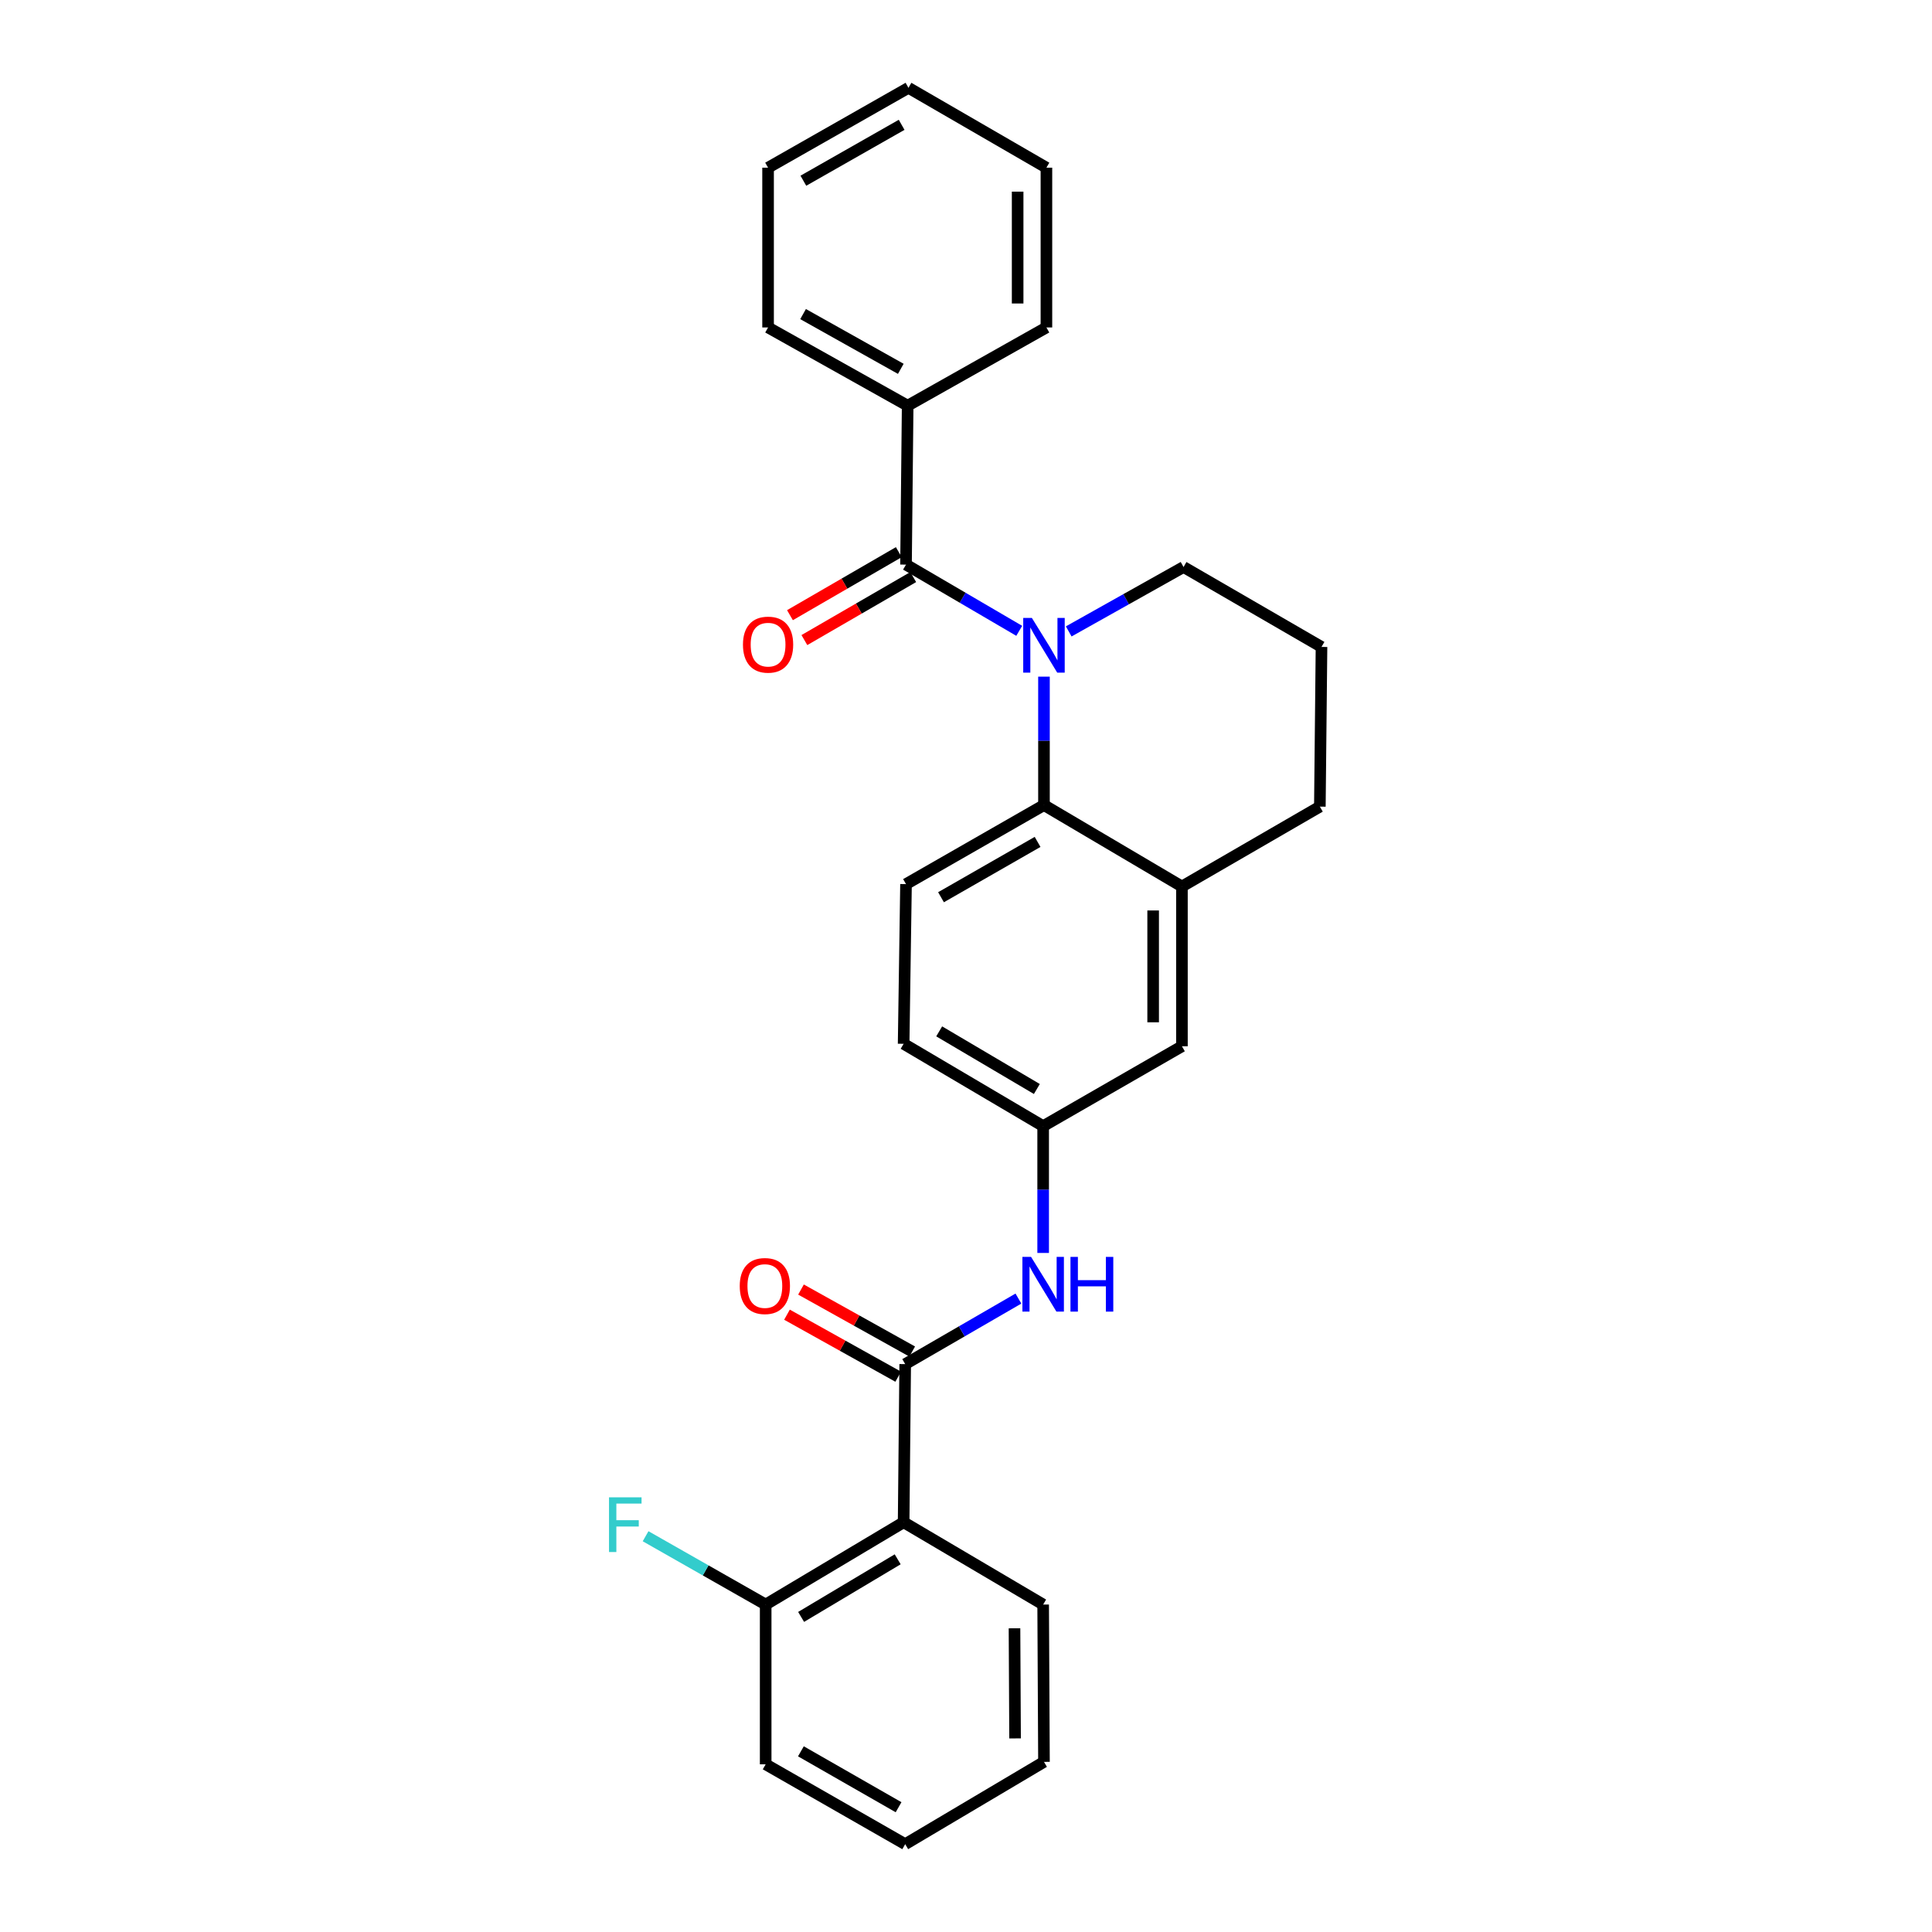 <?xml version='1.0' encoding='iso-8859-1'?>
<svg version='1.1' baseProfile='full'
              xmlns='http://www.w3.org/2000/svg'
                      xmlns:rdkit='http://www.rdkit.org/xml'
                      xmlns:xlink='http://www.w3.org/1999/xlink'
                  xml:space='preserve'
width='1000px' height='1000px' viewBox='0 0 1000 1000'>
<!-- END OF HEADER -->
<rect style='opacity:1.0;fill:#FFFFFF;stroke:none' width='1000' height='1000' x='0' y='0'> </rect>
<path class='bond-0' d='M 527.55,326.514 L 498.251,309.378' style='fill:none;fill-rule:evenodd;stroke:#0000FF;stroke-width:6px;stroke-linecap:butt;stroke-linejoin:miter;stroke-opacity:1' />
<path class='bond-0' d='M 498.251,309.378 L 468.951,292.243' style='fill:none;fill-rule:evenodd;stroke:#000000;stroke-width:6px;stroke-linecap:butt;stroke-linejoin:miter;stroke-opacity:1' />
<path class='bond-2' d='M 540.358,350.232 L 540.358,383.47' style='fill:none;fill-rule:evenodd;stroke:#0000FF;stroke-width:6px;stroke-linecap:butt;stroke-linejoin:miter;stroke-opacity:1' />
<path class='bond-2' d='M 540.358,383.47 L 540.358,416.708' style='fill:none;fill-rule:evenodd;stroke:#000000;stroke-width:6px;stroke-linecap:butt;stroke-linejoin:miter;stroke-opacity:1' />
<path class='bond-13' d='M 553.169,326.819 L 582.885,310.151' style='fill:none;fill-rule:evenodd;stroke:#0000FF;stroke-width:6px;stroke-linecap:butt;stroke-linejoin:miter;stroke-opacity:1' />
<path class='bond-13' d='M 582.885,310.151 L 612.601,293.484' style='fill:none;fill-rule:evenodd;stroke:#000000;stroke-width:6px;stroke-linecap:butt;stroke-linejoin:miter;stroke-opacity:1' />
<path class='bond-8' d='M 465.219,285.796 L 437.051,302.106' style='fill:none;fill-rule:evenodd;stroke:#000000;stroke-width:6px;stroke-linecap:butt;stroke-linejoin:miter;stroke-opacity:1' />
<path class='bond-8' d='M 437.051,302.106 L 408.883,318.415' style='fill:none;fill-rule:evenodd;stroke:#FF0000;stroke-width:6px;stroke-linecap:butt;stroke-linejoin:miter;stroke-opacity:1' />
<path class='bond-8' d='M 472.684,298.689 L 444.516,314.998' style='fill:none;fill-rule:evenodd;stroke:#000000;stroke-width:6px;stroke-linecap:butt;stroke-linejoin:miter;stroke-opacity:1' />
<path class='bond-8' d='M 444.516,314.998 L 416.347,331.307' style='fill:none;fill-rule:evenodd;stroke:#FF0000;stroke-width:6px;stroke-linecap:butt;stroke-linejoin:miter;stroke-opacity:1' />
<path class='bond-12' d='M 468.951,292.243 L 469.804,209.977' style='fill:none;fill-rule:evenodd;stroke:#000000;stroke-width:6px;stroke-linecap:butt;stroke-linejoin:miter;stroke-opacity:1' />
<path class='bond-1' d='M 468.529,706.061 L 497.831,689.1' style='fill:none;fill-rule:evenodd;stroke:#000000;stroke-width:6px;stroke-linecap:butt;stroke-linejoin:miter;stroke-opacity:1' />
<path class='bond-1' d='M 497.831,689.1 L 527.134,672.14' style='fill:none;fill-rule:evenodd;stroke:#0000FF;stroke-width:6px;stroke-linecap:butt;stroke-linejoin:miter;stroke-opacity:1' />
<path class='bond-3' d='M 468.529,706.061 L 467.718,787.912' style='fill:none;fill-rule:evenodd;stroke:#000000;stroke-width:6px;stroke-linecap:butt;stroke-linejoin:miter;stroke-opacity:1' />
<path class='bond-11' d='M 472.156,699.555 L 443.376,683.51' style='fill:none;fill-rule:evenodd;stroke:#000000;stroke-width:6px;stroke-linecap:butt;stroke-linejoin:miter;stroke-opacity:1' />
<path class='bond-11' d='M 443.376,683.51 L 414.595,667.466' style='fill:none;fill-rule:evenodd;stroke:#FF0000;stroke-width:6px;stroke-linecap:butt;stroke-linejoin:miter;stroke-opacity:1' />
<path class='bond-11' d='M 464.902,712.567 L 436.122,696.522' style='fill:none;fill-rule:evenodd;stroke:#000000;stroke-width:6px;stroke-linecap:butt;stroke-linejoin:miter;stroke-opacity:1' />
<path class='bond-11' d='M 436.122,696.522 L 407.341,680.478' style='fill:none;fill-rule:evenodd;stroke:#FF0000;stroke-width:6px;stroke-linecap:butt;stroke-linejoin:miter;stroke-opacity:1' />
<path class='bond-5' d='M 540.358,416.708 L 611.765,458.851' style='fill:none;fill-rule:evenodd;stroke:#000000;stroke-width:6px;stroke-linecap:butt;stroke-linejoin:miter;stroke-opacity:1' />
<path class='bond-6' d='M 540.358,416.708 L 468.951,457.618' style='fill:none;fill-rule:evenodd;stroke:#000000;stroke-width:6px;stroke-linecap:butt;stroke-linejoin:miter;stroke-opacity:1' />
<path class='bond-6' d='M 537.053,435.771 L 487.068,464.407' style='fill:none;fill-rule:evenodd;stroke:#000000;stroke-width:6px;stroke-linecap:butt;stroke-linejoin:miter;stroke-opacity:1' />
<path class='bond-7' d='M 467.718,787.912 L 396.311,830.51' style='fill:none;fill-rule:evenodd;stroke:#000000;stroke-width:6px;stroke-linecap:butt;stroke-linejoin:miter;stroke-opacity:1' />
<path class='bond-7' d='M 464.639,807.096 L 414.654,836.914' style='fill:none;fill-rule:evenodd;stroke:#000000;stroke-width:6px;stroke-linecap:butt;stroke-linejoin:miter;stroke-opacity:1' />
<path class='bond-16' d='M 467.718,787.912 L 539.936,830.51' style='fill:none;fill-rule:evenodd;stroke:#000000;stroke-width:6px;stroke-linecap:butt;stroke-linejoin:miter;stroke-opacity:1' />
<path class='bond-4' d='M 539.936,648.523 L 539.936,615.705' style='fill:none;fill-rule:evenodd;stroke:#0000FF;stroke-width:6px;stroke-linecap:butt;stroke-linejoin:miter;stroke-opacity:1' />
<path class='bond-4' d='M 539.936,615.705 L 539.936,582.886' style='fill:none;fill-rule:evenodd;stroke:#000000;stroke-width:6px;stroke-linecap:butt;stroke-linejoin:miter;stroke-opacity:1' />
<path class='bond-10' d='M 611.765,458.851 L 611.765,541.547' style='fill:none;fill-rule:evenodd;stroke:#000000;stroke-width:6px;stroke-linecap:butt;stroke-linejoin:miter;stroke-opacity:1' />
<path class='bond-10' d='M 596.868,471.255 L 596.868,529.142' style='fill:none;fill-rule:evenodd;stroke:#000000;stroke-width:6px;stroke-linecap:butt;stroke-linejoin:miter;stroke-opacity:1' />
<path class='bond-27' d='M 611.765,458.851 L 683.156,417.511' style='fill:none;fill-rule:evenodd;stroke:#000000;stroke-width:6px;stroke-linecap:butt;stroke-linejoin:miter;stroke-opacity:1' />
<path class='bond-14' d='M 468.951,457.618 L 467.718,540.272' style='fill:none;fill-rule:evenodd;stroke:#000000;stroke-width:6px;stroke-linecap:butt;stroke-linejoin:miter;stroke-opacity:1' />
<path class='bond-15' d='M 396.311,830.51 L 365.234,812.83' style='fill:none;fill-rule:evenodd;stroke:#000000;stroke-width:6px;stroke-linecap:butt;stroke-linejoin:miter;stroke-opacity:1' />
<path class='bond-15' d='M 365.234,812.83 L 334.156,795.15' style='fill:none;fill-rule:evenodd;stroke:#33CCCC;stroke-width:6px;stroke-linecap:butt;stroke-linejoin:miter;stroke-opacity:1' />
<path class='bond-19' d='M 396.311,830.51 L 396.311,913.206' style='fill:none;fill-rule:evenodd;stroke:#000000;stroke-width:6px;stroke-linecap:butt;stroke-linejoin:miter;stroke-opacity:1' />
<path class='bond-9' d='M 539.936,582.886 L 467.718,540.272' style='fill:none;fill-rule:evenodd;stroke:#000000;stroke-width:6px;stroke-linecap:butt;stroke-linejoin:miter;stroke-opacity:1' />
<path class='bond-9' d='M 536.674,563.664 L 486.122,533.834' style='fill:none;fill-rule:evenodd;stroke:#000000;stroke-width:6px;stroke-linecap:butt;stroke-linejoin:miter;stroke-opacity:1' />
<path class='bond-28' d='M 539.936,582.886 L 611.765,541.547' style='fill:none;fill-rule:evenodd;stroke:#000000;stroke-width:6px;stroke-linecap:butt;stroke-linejoin:miter;stroke-opacity:1' />
<path class='bond-20' d='M 469.804,209.977 L 397.553,169.49' style='fill:none;fill-rule:evenodd;stroke:#000000;stroke-width:6px;stroke-linecap:butt;stroke-linejoin:miter;stroke-opacity:1' />
<path class='bond-20' d='M 466.249,190.908 L 415.673,162.567' style='fill:none;fill-rule:evenodd;stroke:#000000;stroke-width:6px;stroke-linecap:butt;stroke-linejoin:miter;stroke-opacity:1' />
<path class='bond-21' d='M 469.804,209.977 L 541.625,169.49' style='fill:none;fill-rule:evenodd;stroke:#000000;stroke-width:6px;stroke-linecap:butt;stroke-linejoin:miter;stroke-opacity:1' />
<path class='bond-18' d='M 612.601,293.484 L 684.008,334.848' style='fill:none;fill-rule:evenodd;stroke:#000000;stroke-width:6px;stroke-linecap:butt;stroke-linejoin:miter;stroke-opacity:1' />
<path class='bond-22' d='M 539.936,830.51 L 540.358,911.94' style='fill:none;fill-rule:evenodd;stroke:#000000;stroke-width:6px;stroke-linecap:butt;stroke-linejoin:miter;stroke-opacity:1' />
<path class='bond-22' d='M 525.103,842.802 L 525.398,899.802' style='fill:none;fill-rule:evenodd;stroke:#000000;stroke-width:6px;stroke-linecap:butt;stroke-linejoin:miter;stroke-opacity:1' />
<path class='bond-17' d='M 683.156,417.511 L 684.008,334.848' style='fill:none;fill-rule:evenodd;stroke:#000000;stroke-width:6px;stroke-linecap:butt;stroke-linejoin:miter;stroke-opacity:1' />
<path class='bond-30' d='M 396.311,913.206 L 468.529,954.545' style='fill:none;fill-rule:evenodd;stroke:#000000;stroke-width:6px;stroke-linecap:butt;stroke-linejoin:miter;stroke-opacity:1' />
<path class='bond-30' d='M 414.545,906.478 L 465.097,935.416' style='fill:none;fill-rule:evenodd;stroke:#000000;stroke-width:6px;stroke-linecap:butt;stroke-linejoin:miter;stroke-opacity:1' />
<path class='bond-23' d='M 397.553,169.49 L 397.553,86.794' style='fill:none;fill-rule:evenodd;stroke:#000000;stroke-width:6px;stroke-linecap:butt;stroke-linejoin:miter;stroke-opacity:1' />
<path class='bond-24' d='M 541.625,169.49 L 541.625,86.794' style='fill:none;fill-rule:evenodd;stroke:#000000;stroke-width:6px;stroke-linecap:butt;stroke-linejoin:miter;stroke-opacity:1' />
<path class='bond-24' d='M 526.728,157.086 L 526.728,99.198' style='fill:none;fill-rule:evenodd;stroke:#000000;stroke-width:6px;stroke-linecap:butt;stroke-linejoin:miter;stroke-opacity:1' />
<path class='bond-25' d='M 540.358,911.94 L 468.529,954.545' style='fill:none;fill-rule:evenodd;stroke:#000000;stroke-width:6px;stroke-linecap:butt;stroke-linejoin:miter;stroke-opacity:1' />
<path class='bond-29' d='M 397.553,86.794 L 470.218,45.455' style='fill:none;fill-rule:evenodd;stroke:#000000;stroke-width:6px;stroke-linecap:butt;stroke-linejoin:miter;stroke-opacity:1' />
<path class='bond-29' d='M 415.819,93.542 L 466.684,64.604' style='fill:none;fill-rule:evenodd;stroke:#000000;stroke-width:6px;stroke-linecap:butt;stroke-linejoin:miter;stroke-opacity:1' />
<path class='bond-26' d='M 541.625,86.794 L 470.218,45.455' style='fill:none;fill-rule:evenodd;stroke:#000000;stroke-width:6px;stroke-linecap:butt;stroke-linejoin:miter;stroke-opacity:1' />
<path  class='atom-0' d='M 534.098 319.844
L 543.378 334.844
Q 544.298 336.324, 545.778 339.004
Q 547.258 341.684, 547.338 341.844
L 547.338 319.844
L 551.098 319.844
L 551.098 348.164
L 547.218 348.164
L 537.258 331.764
Q 536.098 329.844, 534.858 327.644
Q 533.658 325.444, 533.298 324.764
L 533.298 348.164
L 529.618 348.164
L 529.618 319.844
L 534.098 319.844
' fill='#0000FF'/>
<path  class='atom-5' d='M 533.676 650.569
L 542.956 665.569
Q 543.876 667.049, 545.356 669.729
Q 546.836 672.409, 546.916 672.569
L 546.916 650.569
L 550.676 650.569
L 550.676 678.889
L 546.796 678.889
L 536.836 662.489
Q 535.676 660.569, 534.436 658.369
Q 533.236 656.169, 532.876 655.489
L 532.876 678.889
L 529.196 678.889
L 529.196 650.569
L 533.676 650.569
' fill='#0000FF'/>
<path  class='atom-5' d='M 554.076 650.569
L 557.916 650.569
L 557.916 662.609
L 572.396 662.609
L 572.396 650.569
L 576.236 650.569
L 576.236 678.889
L 572.396 678.889
L 572.396 665.809
L 557.916 665.809
L 557.916 678.889
L 554.076 678.889
L 554.076 650.569
' fill='#0000FF'/>
<path  class='atom-9' d='M 384.553 333.662
Q 384.553 326.862, 387.913 323.062
Q 391.273 319.262, 397.553 319.262
Q 403.833 319.262, 407.193 323.062
Q 410.553 326.862, 410.553 333.662
Q 410.553 340.542, 407.153 344.462
Q 403.753 348.342, 397.553 348.342
Q 391.313 348.342, 387.913 344.462
Q 384.553 340.582, 384.553 333.662
M 397.553 345.142
Q 401.873 345.142, 404.193 342.262
Q 406.553 339.342, 406.553 333.662
Q 406.553 328.102, 404.193 325.302
Q 401.873 322.462, 397.553 322.462
Q 393.233 322.462, 390.873 325.262
Q 388.553 328.062, 388.553 333.662
Q 388.553 339.382, 390.873 342.262
Q 393.233 345.142, 397.553 345.142
' fill='#FF0000'/>
<path  class='atom-12' d='M 382.889 665.645
Q 382.889 658.845, 386.249 655.045
Q 389.609 651.245, 395.889 651.245
Q 402.169 651.245, 405.529 655.045
Q 408.889 658.845, 408.889 665.645
Q 408.889 672.525, 405.489 676.445
Q 402.089 680.325, 395.889 680.325
Q 389.649 680.325, 386.249 676.445
Q 382.889 672.565, 382.889 665.645
M 395.889 677.125
Q 400.209 677.125, 402.529 674.245
Q 404.889 671.325, 404.889 665.645
Q 404.889 660.085, 402.529 657.285
Q 400.209 654.445, 395.889 654.445
Q 391.569 654.445, 389.209 657.245
Q 386.889 660.045, 386.889 665.645
Q 386.889 671.365, 389.209 674.245
Q 391.569 677.125, 395.889 677.125
' fill='#FF0000'/>
<path  class='atom-16' d='M 315.226 775.01
L 332.066 775.01
L 332.066 778.25
L 319.026 778.25
L 319.026 786.85
L 330.626 786.85
L 330.626 790.13
L 319.026 790.13
L 319.026 803.33
L 315.226 803.33
L 315.226 775.01
' fill='#33CCCC'/>
</svg>
